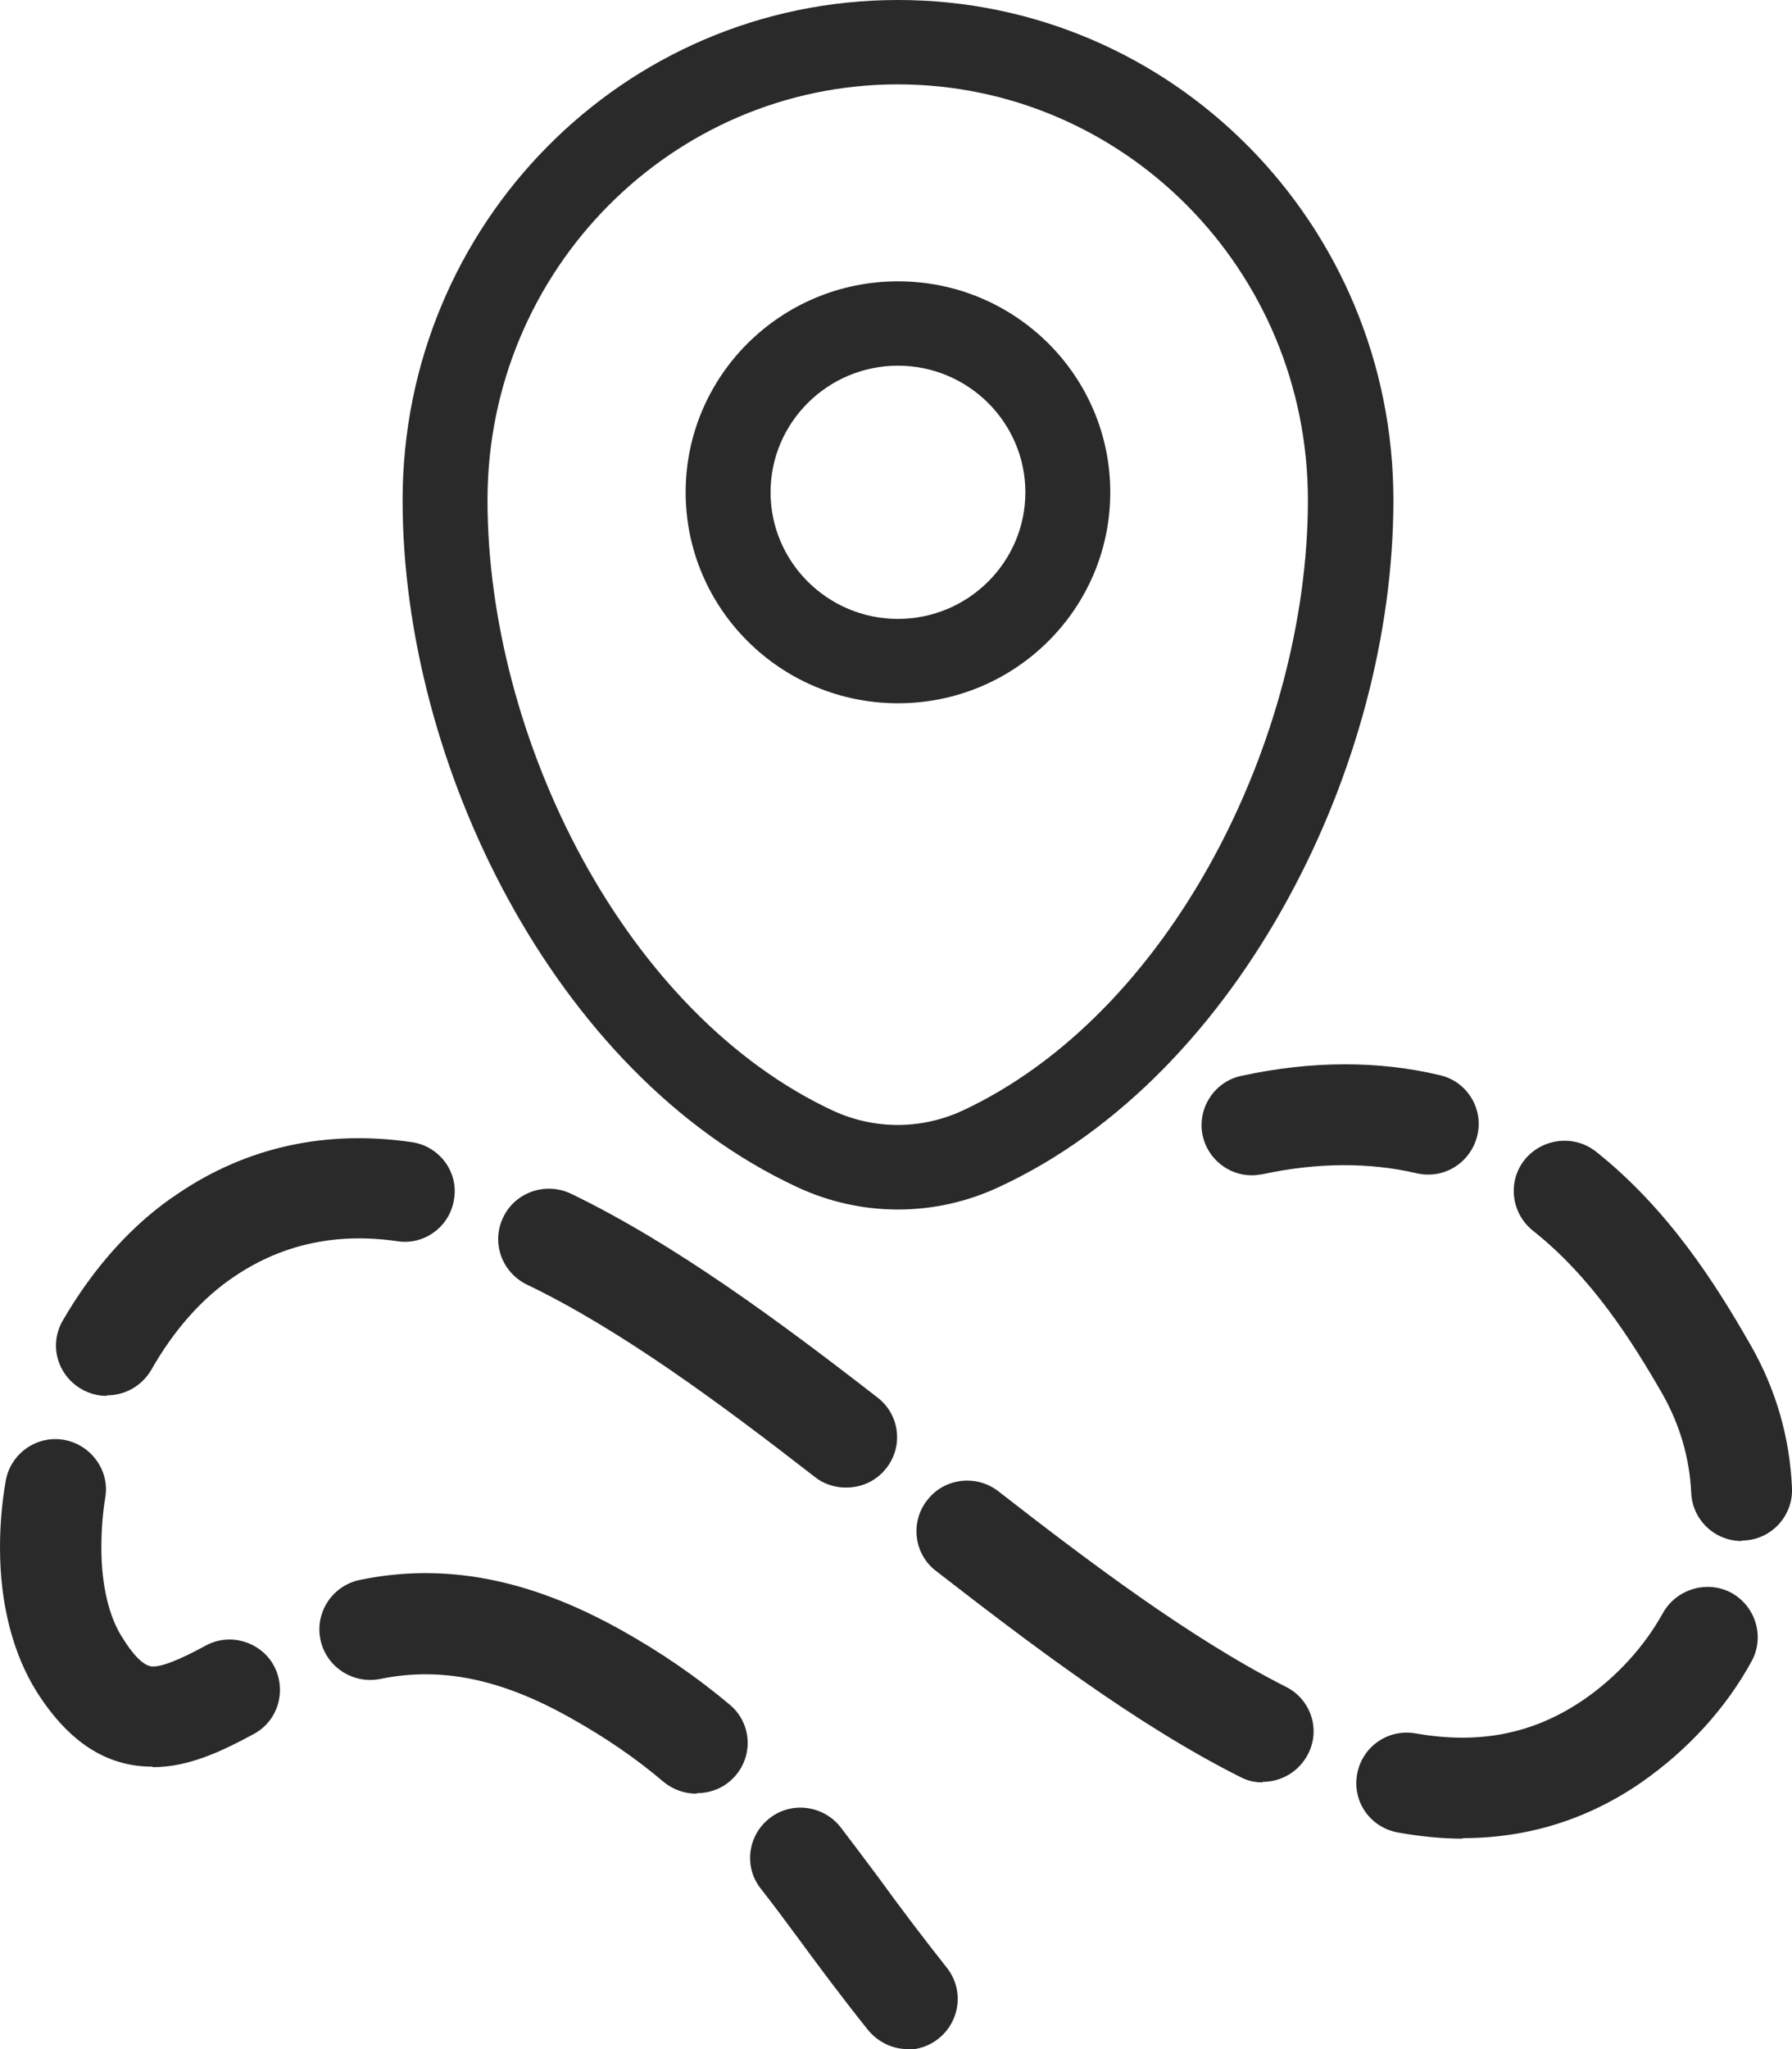 <svg xmlns="http://www.w3.org/2000/svg" width="21" height="24" viewBox="0 0 21 24" fill="none"><g clip-path="url(#clip0_78_667)"><path d="M14.67 13.766C14.398 13.766 14.153 13.575 14.093 13.298C14.027 12.982 14.232 12.665 14.551 12.6C15.374 12.422 16.157 12.422 16.873 12.593C17.192 12.665 17.391 12.988 17.311 13.305C17.231 13.621 16.919 13.819 16.594 13.74C16.05 13.614 15.44 13.614 14.796 13.753C14.757 13.759 14.71 13.766 14.67 13.766Z" fill="#2A2A2A"></path><path d="M17.138 21.535C16.893 21.535 16.641 21.509 16.382 21.463C16.057 21.404 15.845 21.101 15.904 20.778C15.964 20.455 16.269 20.244 16.594 20.303C17.344 20.435 17.981 20.303 18.558 19.908C18.943 19.644 19.268 19.288 19.487 18.893C19.646 18.61 20.005 18.504 20.29 18.656C20.575 18.814 20.681 19.17 20.529 19.453C20.224 20.013 19.773 20.501 19.235 20.876C18.605 21.311 17.901 21.529 17.145 21.529L17.138 21.535ZM8.161 21.008C8.022 21.008 7.889 20.962 7.776 20.87C7.451 20.593 7.093 20.349 6.682 20.119C5.872 19.664 5.169 19.519 4.459 19.664C4.14 19.73 3.822 19.526 3.755 19.203C3.689 18.886 3.895 18.57 4.22 18.504C5.215 18.3 6.197 18.491 7.265 19.084C7.75 19.354 8.168 19.644 8.553 19.967C8.805 20.178 8.831 20.553 8.619 20.797C8.5 20.936 8.334 21.002 8.168 21.002L8.161 21.008ZM14.796 20.876C14.703 20.876 14.617 20.857 14.531 20.811C13.31 20.198 12.056 19.242 10.968 18.399C10.709 18.201 10.663 17.825 10.868 17.568C11.067 17.311 11.445 17.265 11.704 17.47C12.746 18.28 13.947 19.189 15.068 19.756C15.36 19.901 15.48 20.257 15.327 20.547C15.221 20.751 15.015 20.87 14.796 20.87V20.876ZM1.785 20.692C1.247 20.692 0.803 20.402 0.431 19.816C0.153 19.374 0 18.788 0 18.128C0 17.878 0.02 17.614 0.066 17.351C0.119 17.028 0.425 16.811 0.743 16.863C1.062 16.916 1.287 17.219 1.234 17.535C1.201 17.74 1.188 17.937 1.188 18.128C1.188 18.557 1.274 18.939 1.44 19.189C1.533 19.341 1.672 19.519 1.791 19.519C1.951 19.519 2.249 19.361 2.409 19.275C2.694 19.117 3.059 19.229 3.211 19.512C3.364 19.802 3.258 20.158 2.973 20.31C2.608 20.507 2.216 20.698 1.791 20.698L1.785 20.692ZM20.41 18.049C20.091 18.049 19.832 17.799 19.819 17.483C19.799 17.074 19.686 16.692 19.487 16.336C19.116 15.69 18.645 14.952 17.961 14.412C17.709 14.208 17.663 13.838 17.868 13.582C18.074 13.331 18.445 13.285 18.704 13.489C19.54 14.155 20.091 15.011 20.516 15.756C20.814 16.277 20.974 16.837 21 17.43C21.013 17.753 20.761 18.03 20.436 18.043C20.429 18.043 20.416 18.043 20.41 18.043V18.049ZM9.913 17.423C9.787 17.423 9.654 17.384 9.548 17.298C8.446 16.442 7.272 15.572 6.171 15.044C5.879 14.899 5.753 14.55 5.899 14.254C6.038 13.964 6.396 13.838 6.695 13.983C7.896 14.563 9.13 15.473 10.284 16.369C10.543 16.567 10.59 16.942 10.384 17.199C10.264 17.351 10.092 17.423 9.913 17.423ZM1.247 16.349C1.148 16.349 1.048 16.323 0.955 16.27C0.67 16.105 0.571 15.75 0.736 15.466C1.095 14.847 1.559 14.326 2.09 13.977C2.9 13.43 3.828 13.232 4.824 13.377C5.149 13.423 5.374 13.726 5.321 14.043C5.275 14.366 4.97 14.59 4.651 14.537C3.961 14.438 3.324 14.563 2.754 14.946C2.375 15.196 2.037 15.578 1.772 16.046C1.659 16.237 1.46 16.343 1.254 16.343L1.247 16.349Z" fill="#2A2A2A"></path><path d="M10.636 24C10.463 24 10.291 23.921 10.172 23.776C9.866 23.394 9.601 23.038 9.349 22.695C9.203 22.498 9.057 22.3 8.911 22.115C8.712 21.858 8.765 21.489 9.024 21.292C9.282 21.094 9.654 21.147 9.853 21.404C9.999 21.595 10.152 21.799 10.304 22.003C10.543 22.333 10.802 22.675 11.094 23.045C11.3 23.302 11.253 23.671 11.001 23.875C10.895 23.961 10.762 24.007 10.629 24.007L10.636 24Z" fill="#2A2A2A"></path><path fill-rule="evenodd" clip-rule="evenodd" d="M4.718 5.858C4.718 2.629 7.305 0 10.523 0C13.741 0 16.329 2.629 16.329 5.858C16.329 7.42 15.884 9.087 15.088 10.537C14.299 11.98 13.144 13.239 11.704 13.904C10.954 14.254 10.092 14.254 9.342 13.904C7.896 13.232 6.748 11.98 5.958 10.537C5.169 9.094 4.718 7.42 4.718 5.858ZM10.523 0.988C7.876 0.988 5.713 3.163 5.713 5.858C5.713 7.242 6.111 8.751 6.827 10.063C7.544 11.374 8.559 12.448 9.76 13.008C10.245 13.232 10.795 13.232 11.28 13.008C12.481 12.448 13.496 11.374 14.212 10.063C14.929 8.751 15.327 7.236 15.327 5.858C15.327 3.157 13.164 0.988 10.517 0.988H10.523ZM10.523 4.283C9.7 4.283 9.03 4.949 9.03 5.766C9.03 6.583 9.7 7.249 10.523 7.249C11.346 7.249 12.016 6.583 12.016 5.766C12.016 4.949 11.346 4.283 10.523 4.283ZM8.035 5.766C8.035 4.402 9.15 3.295 10.523 3.295C11.897 3.295 13.011 4.402 13.011 5.766C13.011 7.13 11.897 8.237 10.523 8.237C9.15 8.237 8.035 7.13 8.035 5.766Z" fill="#2A2A2A"></path></g><defs><clipPath id="clip0_78_667"><rect width="21" height="24" fill="white"></rect></clipPath></defs></svg>